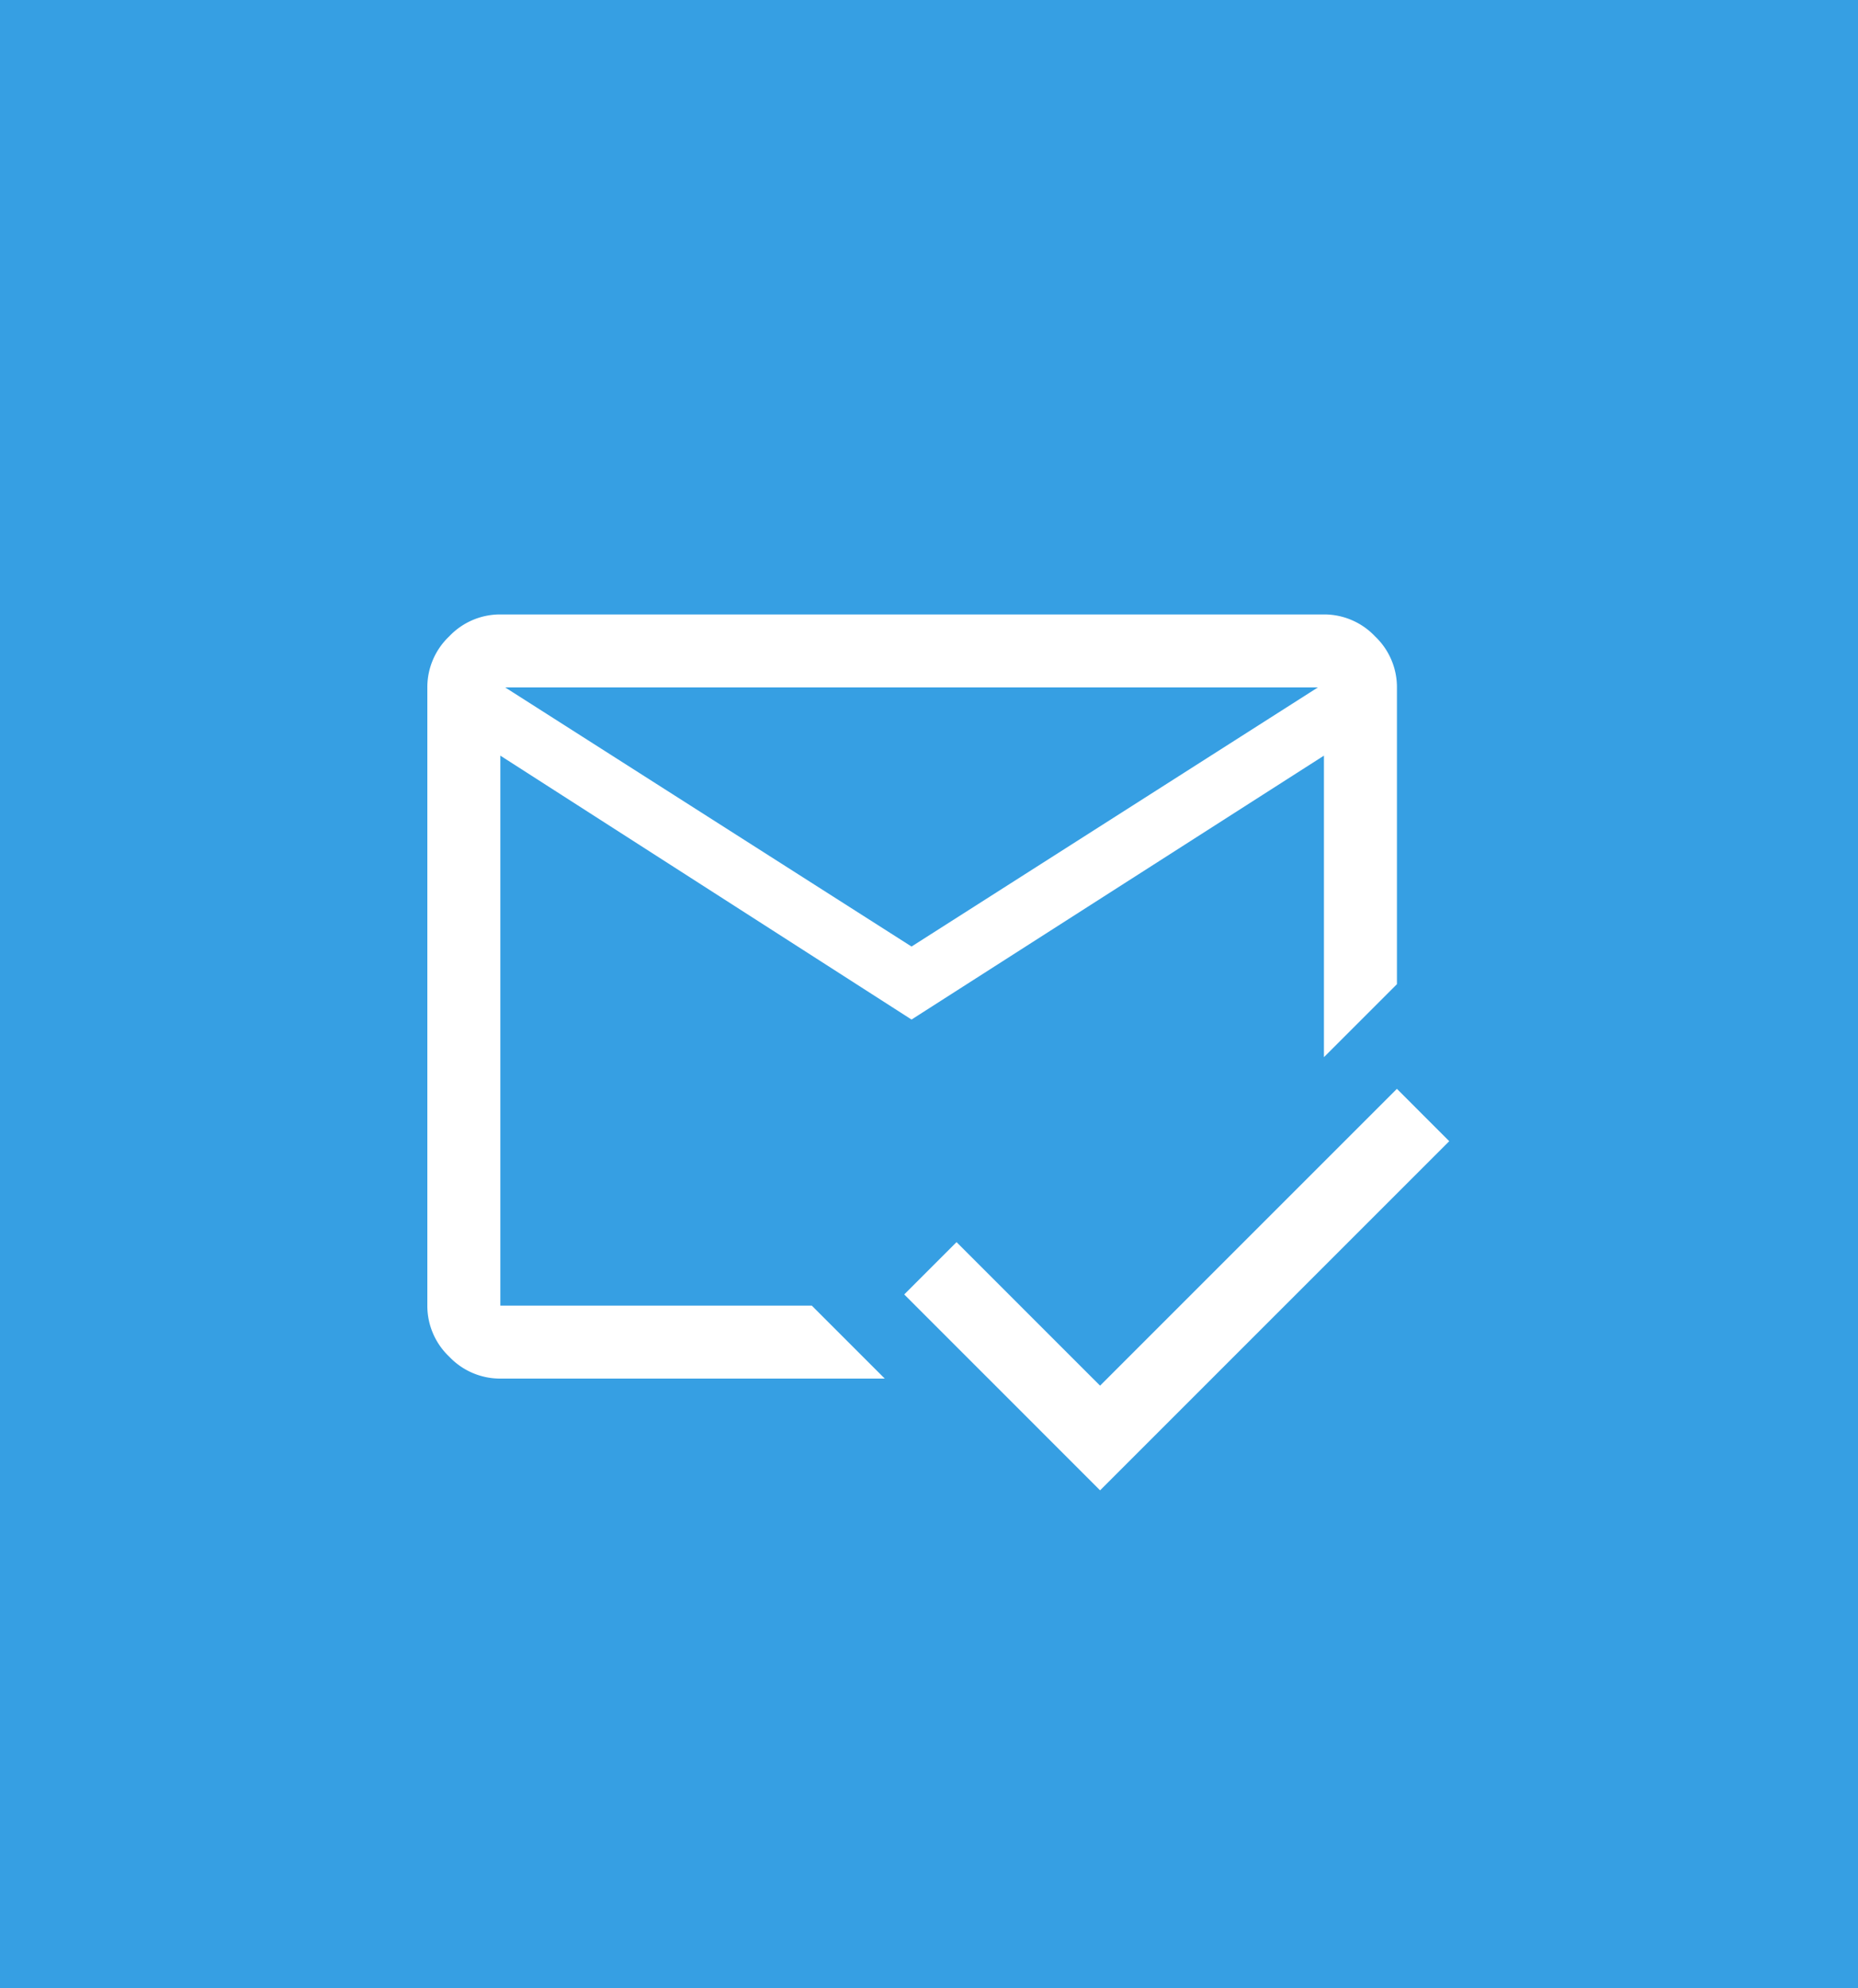 <svg xmlns="http://www.w3.org/2000/svg" width="100" height="107" viewBox="0 0 100 107">
  <g id="Group_11365" data-name="Group 11365" transform="translate(-52 -2522)">
    <g id="Group_11363" data-name="Group 11363">
      <g id="Group_11347" data-name="Group 11347" transform="translate(29 1872)">
        <g id="Group_11345" data-name="Group 11345" transform="translate(0 620)">
          <g id="Group_11315" data-name="Group 11315" transform="translate(-6 -113)">
            <rect id="Rectangle_5631" data-name="Rectangle 5631" width="100" height="107" transform="translate(29 143)" fill="#369fe3"/>
          </g>
        </g>
      </g>
    </g>
    <path id="mark_email_read_FILL0_wght400_GRAD0_opsz48" d="M116.208-752.857,105.667-763.4l2.815-2.816,7.726,7.726,15.976-15.976L135-771.649ZM106.06-782.125l21.869-13.946H84.19Zm0,3.929L83.929-792.4v29.6H100.69l3.929,3.929H83.929a3.769,3.769,0,0,1-2.75-1.179A3.769,3.769,0,0,1,80-762.81v-33.262a3.769,3.769,0,0,1,1.179-2.75A3.769,3.769,0,0,1,83.929-800h44.327a3.769,3.769,0,0,1,2.75,1.179,3.769,3.769,0,0,1,1.179,2.75V-780.1l-3.929,3.929V-792.4ZM106.125-777.607ZM106.06-782.125ZM106.125-778.2Z" transform="translate(-5 3355.071)" fill="#fff"/>
  </g>
</svg>
